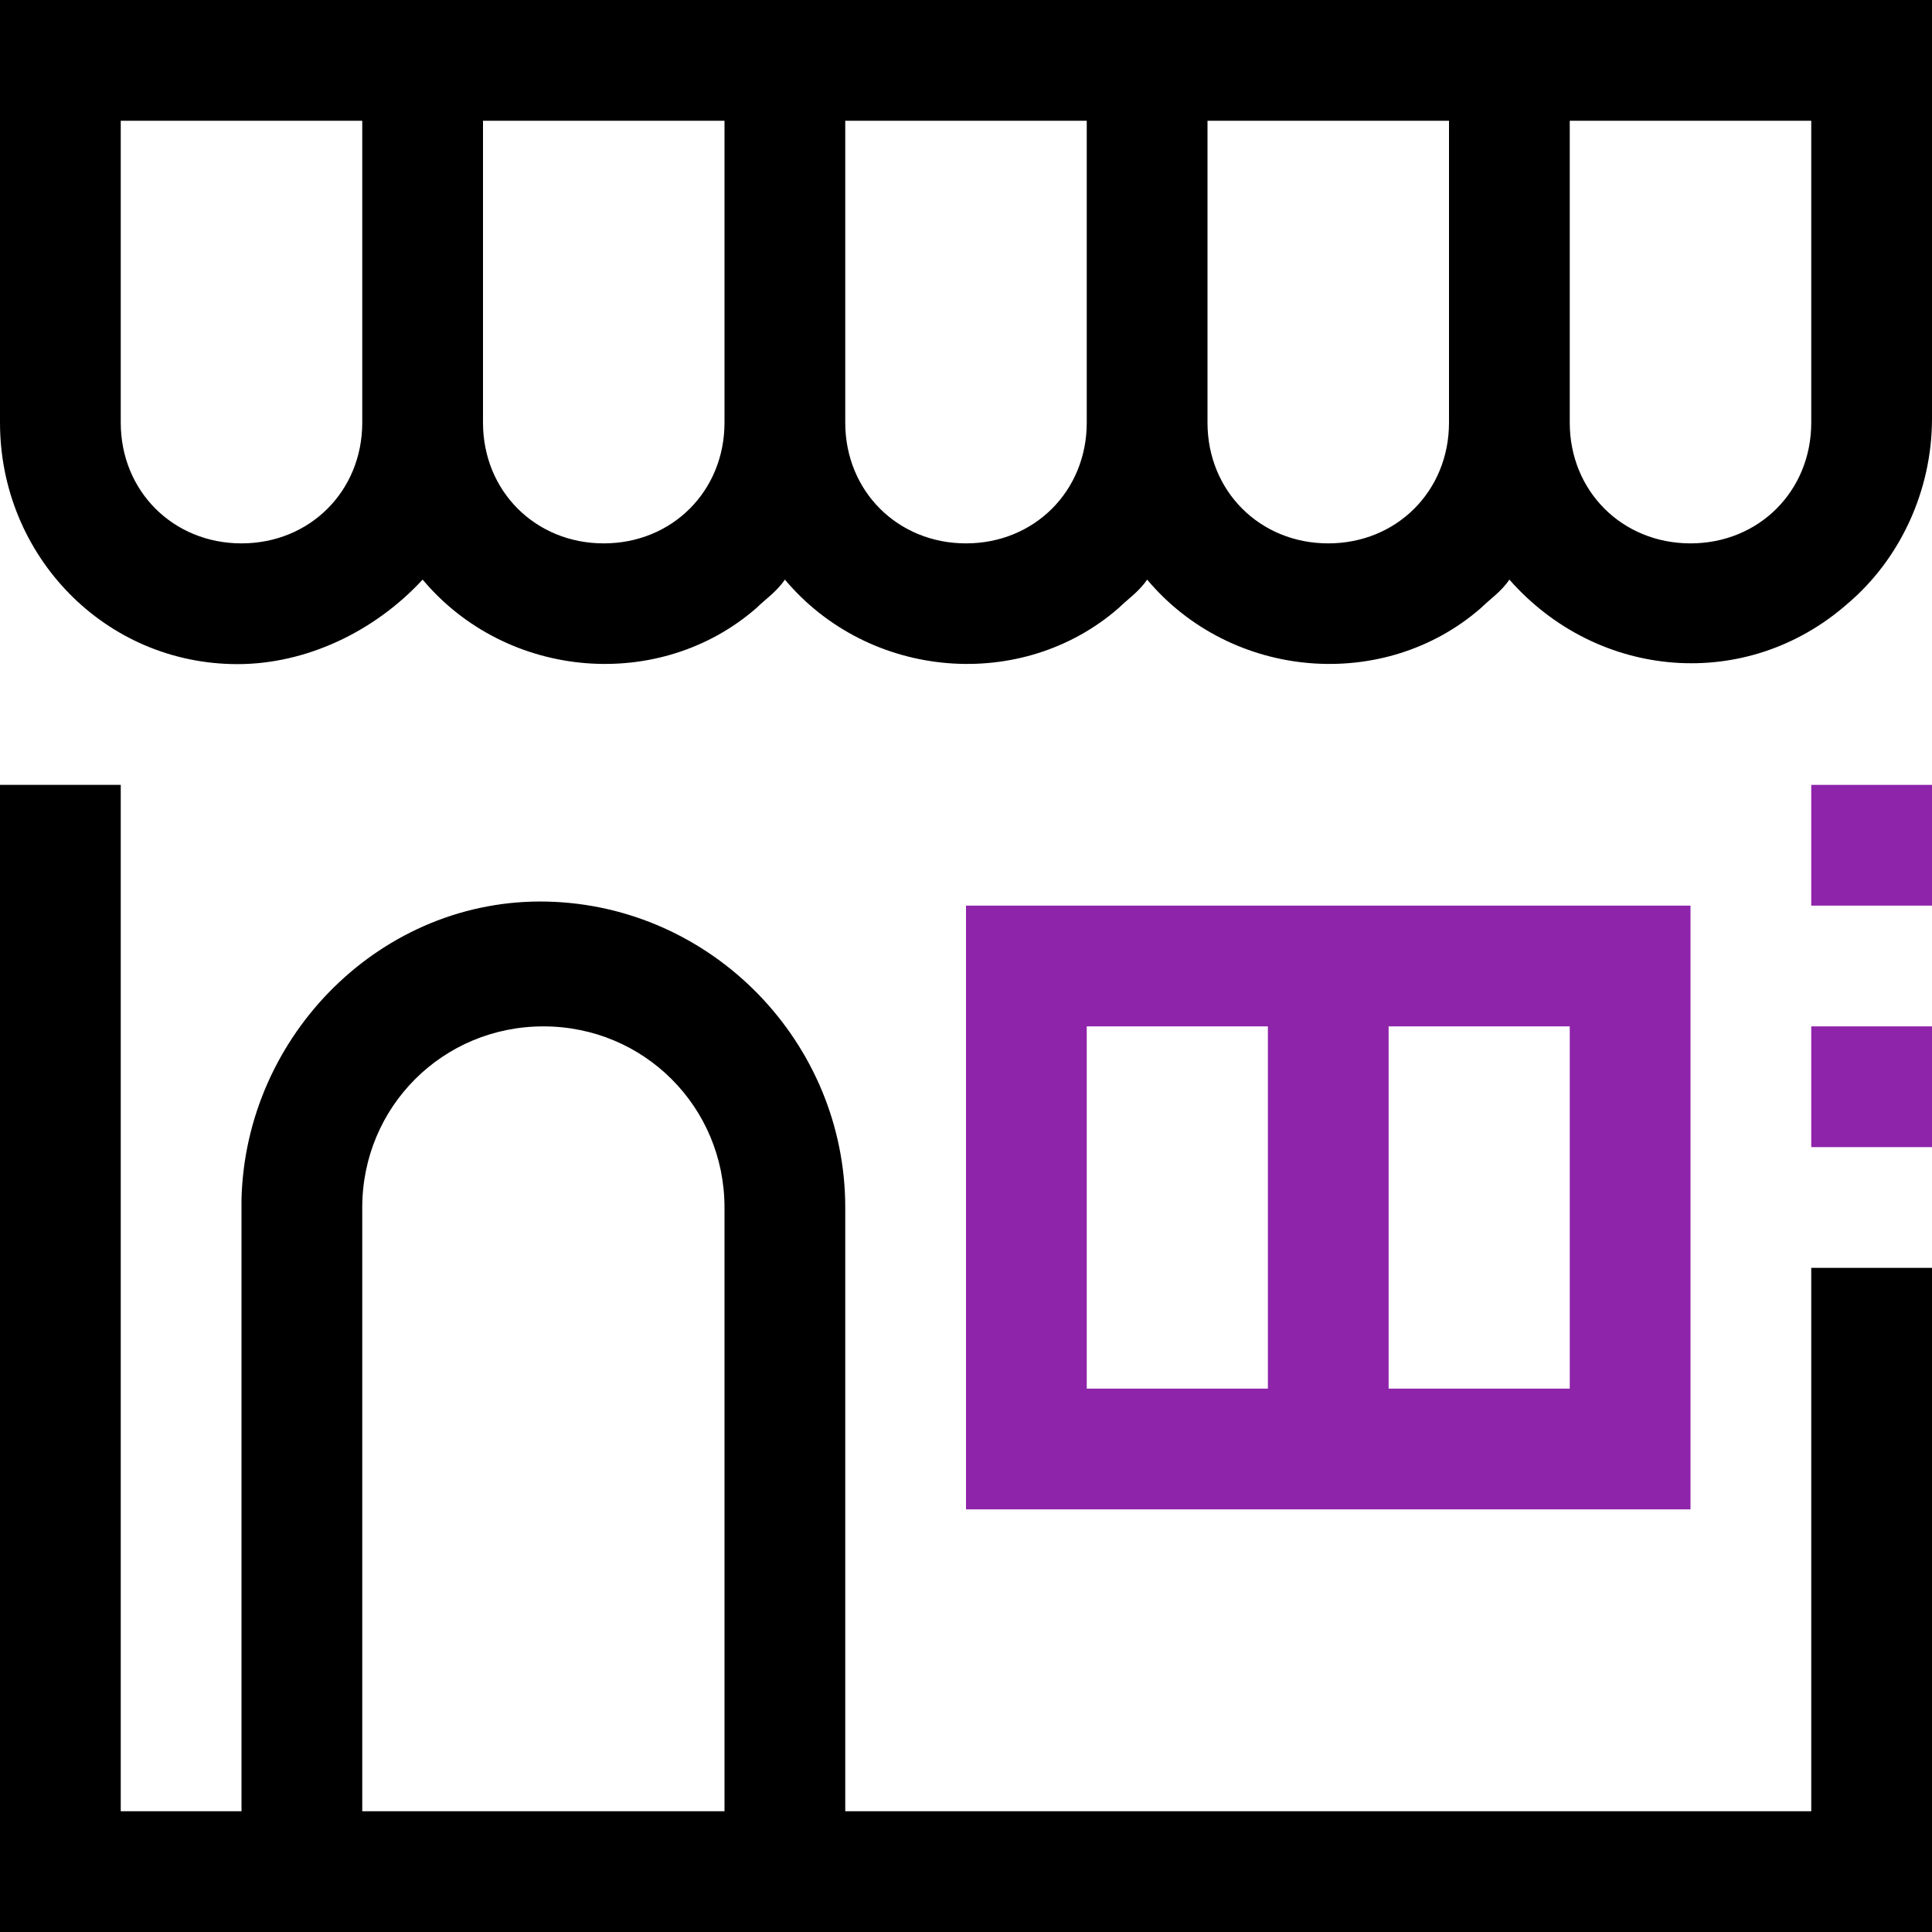 <svg viewBox="0 0 48 48" version="1.1" xmlns="http://www.w3.org/2000/svg" id="Layer_1">
  
  <defs>
    <style>
      .st0 {
        fill: #8e24aa;
      }
    </style>
  </defs>
  <path d="M0,0v10.5c0,3.3,2.6,6,5.9,6,1.7,0,3.4-.8,4.6-2.1,2.1,2.5,5.9,2.8,8.3.7.2-.2.5-.4.7-.7,2.1,2.5,5.9,2.8,8.3.7.2-.2.5-.4.7-.7,2.1,2.5,5.9,2.8,8.3.7.2-.2.5-.4.7-.7,2.2,2.5,5.9,2.8,8.4.6,1.3-1.1,2.1-2.8,2.1-4.6V0H0ZM9,10.5c0,1.7-1.3,3-3,3s-3-1.3-3-3V3h6v7.5ZM18,10.5c0,1.7-1.3,3-3,3s-3-1.3-3-3V3h6v7.5ZM27,10.5c0,1.7-1.3,3-3,3s-3-1.3-3-3V3h6v7.5ZM36,10.5c0,1.7-1.3,3-3,3s-3-1.3-3-3V3h6v7.5ZM45,10.5c0,1.7-1.3,3-3,3s-3-1.3-3-3V3h6v7.5ZM45,45h-24v-15c0-4.1-3.3-7.5-7.4-7.6s-7.5,3.3-7.6,7.4c0,0,0,.1,0,.2v15h-3v-25.5H0v28.5h48v-16.5h-3v13.5h0ZM18,45h-9v-15c0-2.5,2-4.5,4.5-4.5s4.5,2,4.5,4.5v15Z"></path>
  <path d="M48,19.5h-3v3h3v-3ZM48,25.5h-3v3h3v-3ZM24,22.5v15h18v-15h-18ZM31.5,34.5h-4.5v-9h4.5v9ZM39,34.5h-4.5v-9h4.5v9Z" class="st0"></path>
</svg>